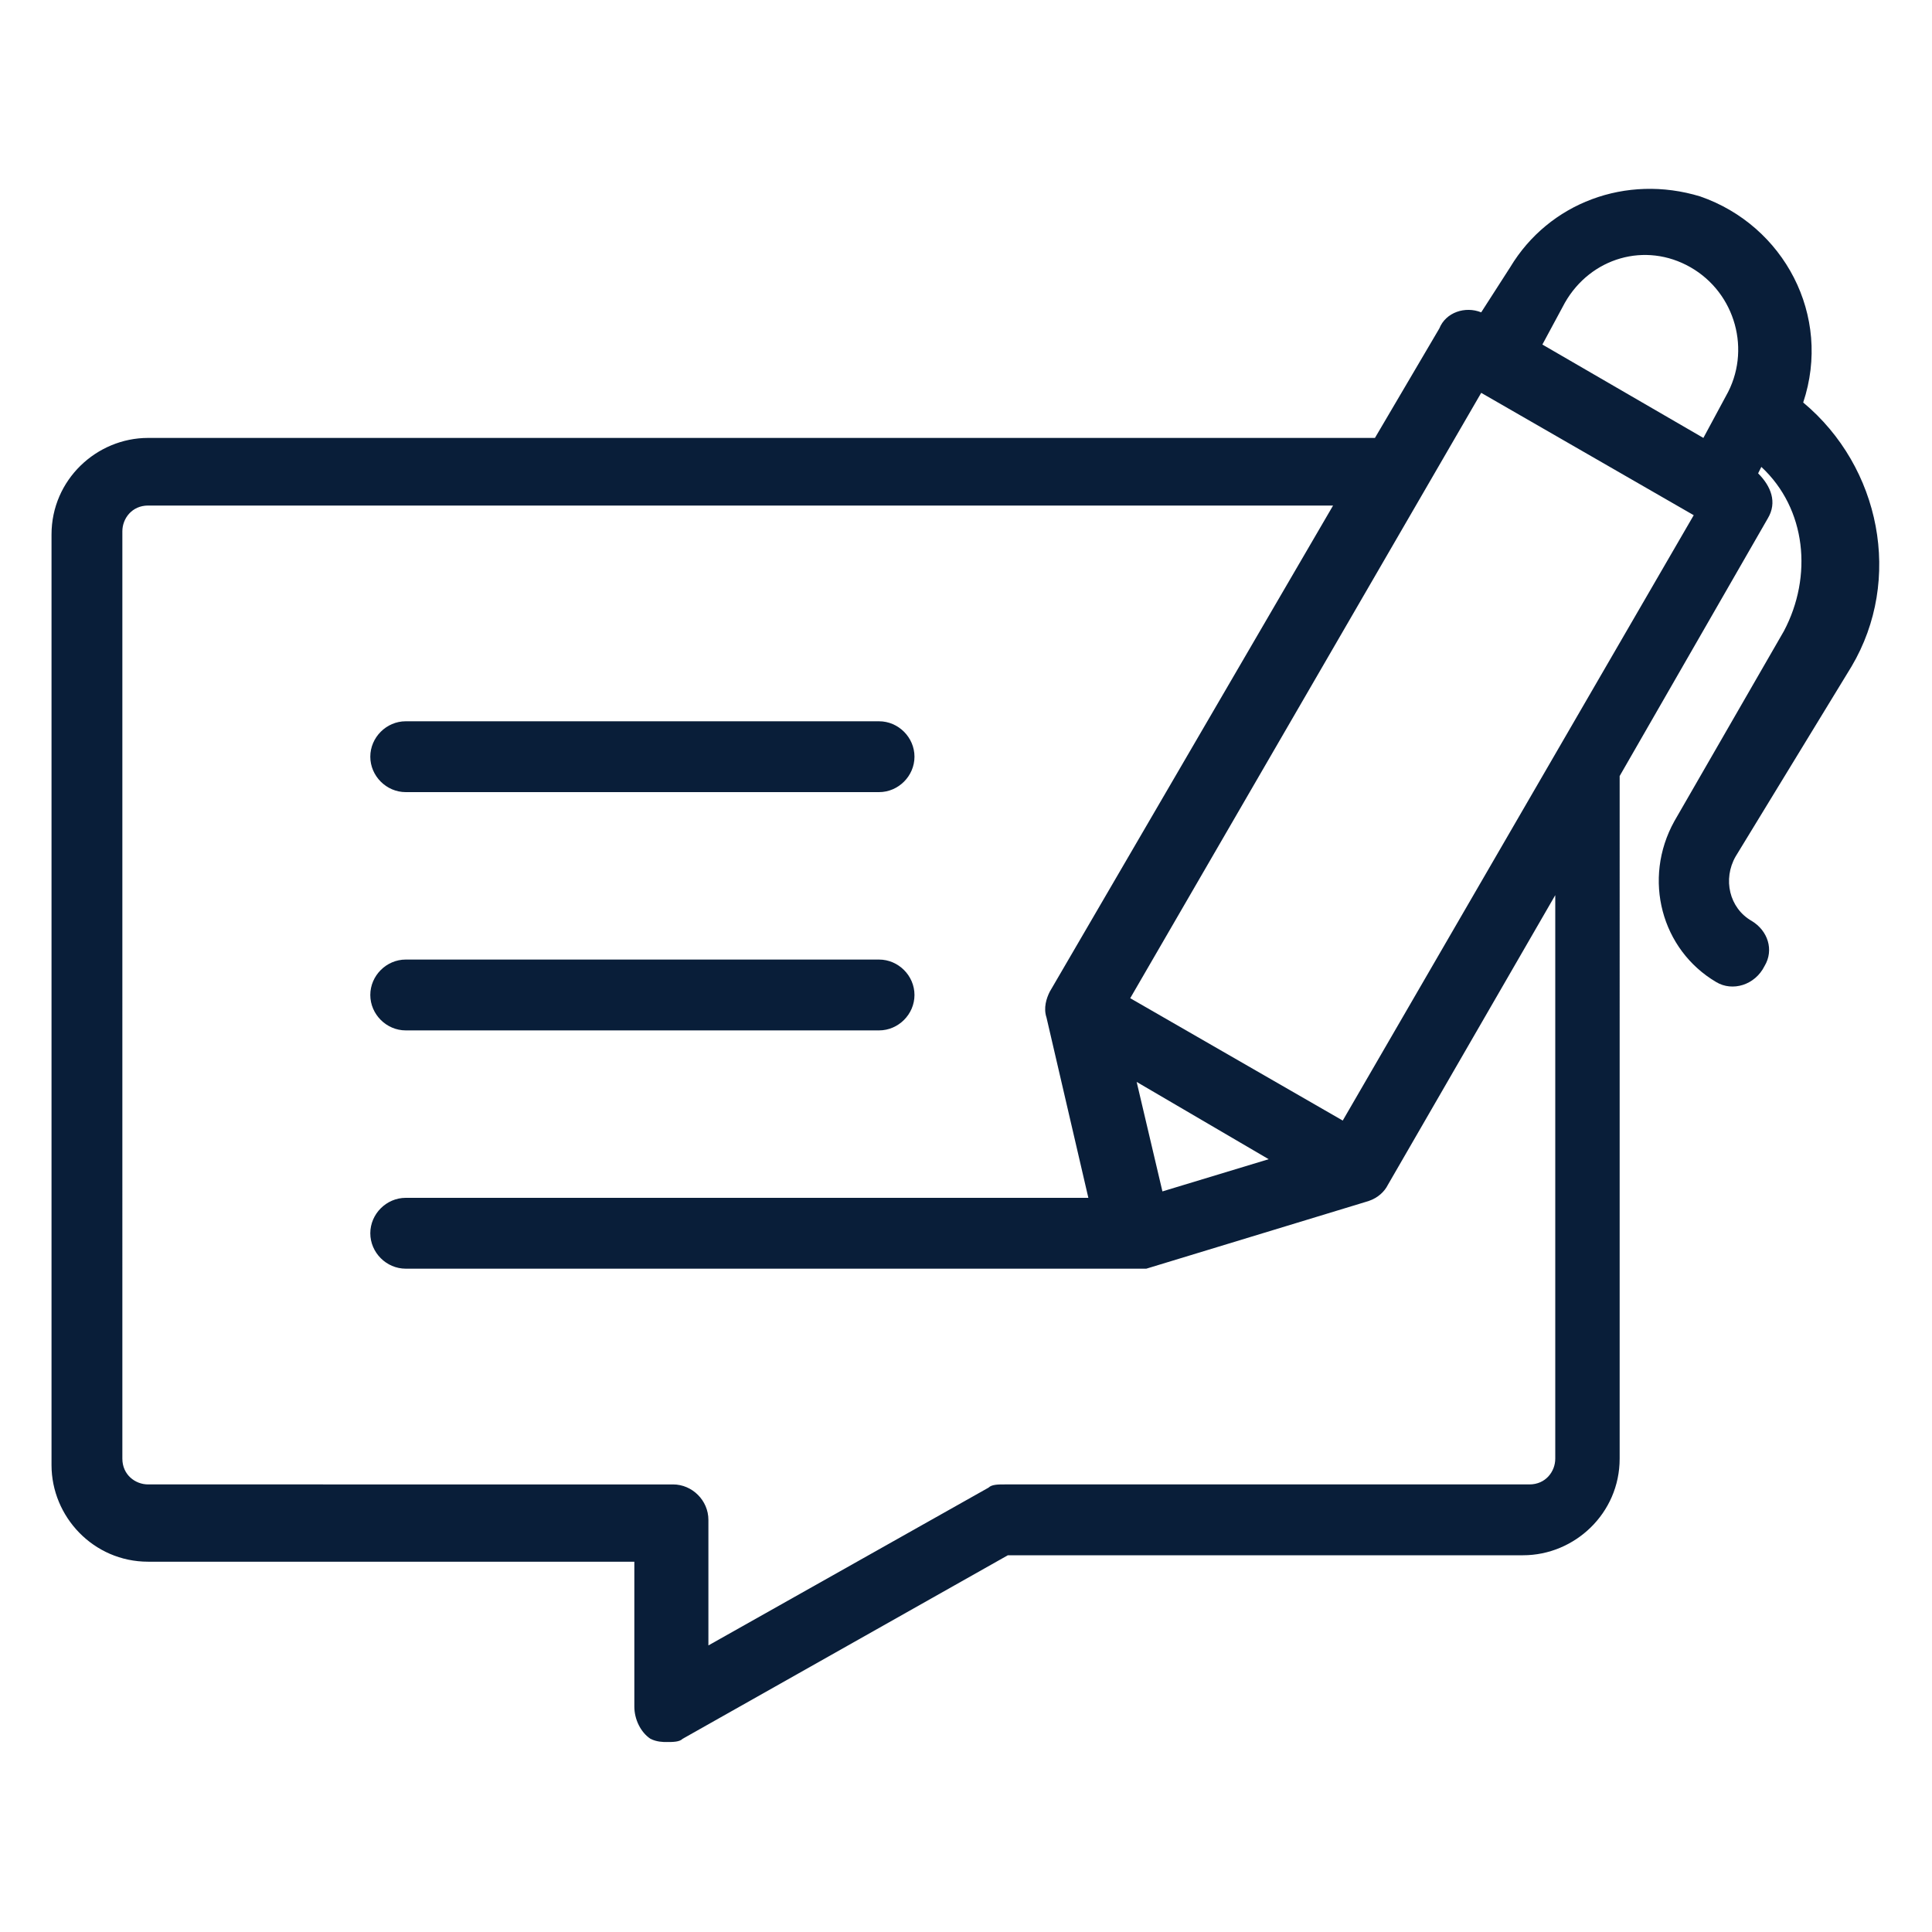 <?xml version="1.0" encoding="utf-8"?>
<!-- Generator: Adobe Illustrator 25.0.0, SVG Export Plug-In . SVG Version: 6.00 Build 0)  -->
<svg version="1.1" id="Слой_1" xmlns="http://www.w3.org/2000/svg" xmlns:xlink="http://www.w3.org/1999/xlink" x="0px" y="0px"
	 viewBox="0 0 60 60" style="enable-background:new 0 0 60 60;" xml:space="preserve">
<style type="text/css">
	.st0{fill:#091E39;}
</style>
<g id="Layer_2">
	<g id="Icons">
		<g id="Comment">
			<path class="st0" d="M12.6,24.6h14.7c0.6,0,1.1-0.5,1.1-1.1s-0.5-1.1-1.1-1.1H12.6c-0.6,0-1.1,0.5-1.1,1.1S12,24.6,12.6,24.6z"/>
			<path class="st0" d="M12.6,32h14.7c0.6,0,1.1-0.5,1.1-1.1s-0.5-1.1-1.1-1.1H12.6c-0.6,0-1.1,0.5-1.1,1.1S12,32,12.6,32z"/>
			<path class="st0" d="M57.5,20.7c1.6-2.7,0.9-6.2-1.5-8.2c0.9-2.7-0.6-5.5-3.2-6.4c-2.3-0.7-4.7,0.2-5.9,2.2L46,9.7
				c-0.5-0.2-1.1,0-1.3,0.5l-2,3.4H4.6c-1.6,0-3,1.3-3,3v28.9c0,1.6,1.3,3,3,3h15.1V53c0,0.4,0.2,0.8,0.5,1c0.2,0.1,0.4,0.1,0.5,0.1
				c0.2,0,0.4,0,0.5-0.1l10.1-5.7h16c1.6,0,3-1.3,3-3l0,0V24.1l4.6-8c0.3-0.5,0.1-1-0.3-1.4l0.1-0.2c1.4,1.3,1.6,3.4,0.7,5.1
				l-3.4,5.9c-1,1.8-0.4,4,1.3,5c0.5,0.3,1.2,0.1,1.5-0.5c0.3-0.5,0.1-1.1-0.4-1.4c-0.7-0.4-0.9-1.3-0.5-2L57.5,20.7z M48.3,45.3
				c0,0.4-0.3,0.8-0.8,0.8l0,0H31.2c-0.2,0-0.4,0-0.5,0.1L22,51.1v-3.9c0-0.6-0.5-1.1-1.1-1.1H4.6c-0.4,0-0.8-0.3-0.8-0.8V16.5
				c0-0.4,0.3-0.8,0.8-0.8h36.8l-8.8,15.1c-0.1,0.2-0.2,0.5-0.1,0.8l1.3,5.6H12.6c-0.6,0-1.1,0.5-1.1,1.1c0,0.6,0.5,1.1,1.1,1.1
				h22.7h0.1c0.1,0,0.1,0,0.2,0l6.9-2.1c0.3-0.1,0.5-0.3,0.6-0.5l5.2-9V45.3z M36.1,37l-0.8-3.4l4.1,2.4L36.1,37z M41.7,34.8
				L35.1,31l10.9-18.8l6.6,3.8L41.7,34.8z M53.6,12.3l-0.7,1.3l-5-2.9l0.7-1.3c0.8-1.4,2.5-1.9,3.9-1.1
				C53.9,9.1,54.4,10.9,53.6,12.3C53.6,12.3,53.6,12.3,53.6,12.3z"/>
		</g>
	</g>
</g>
</svg>
